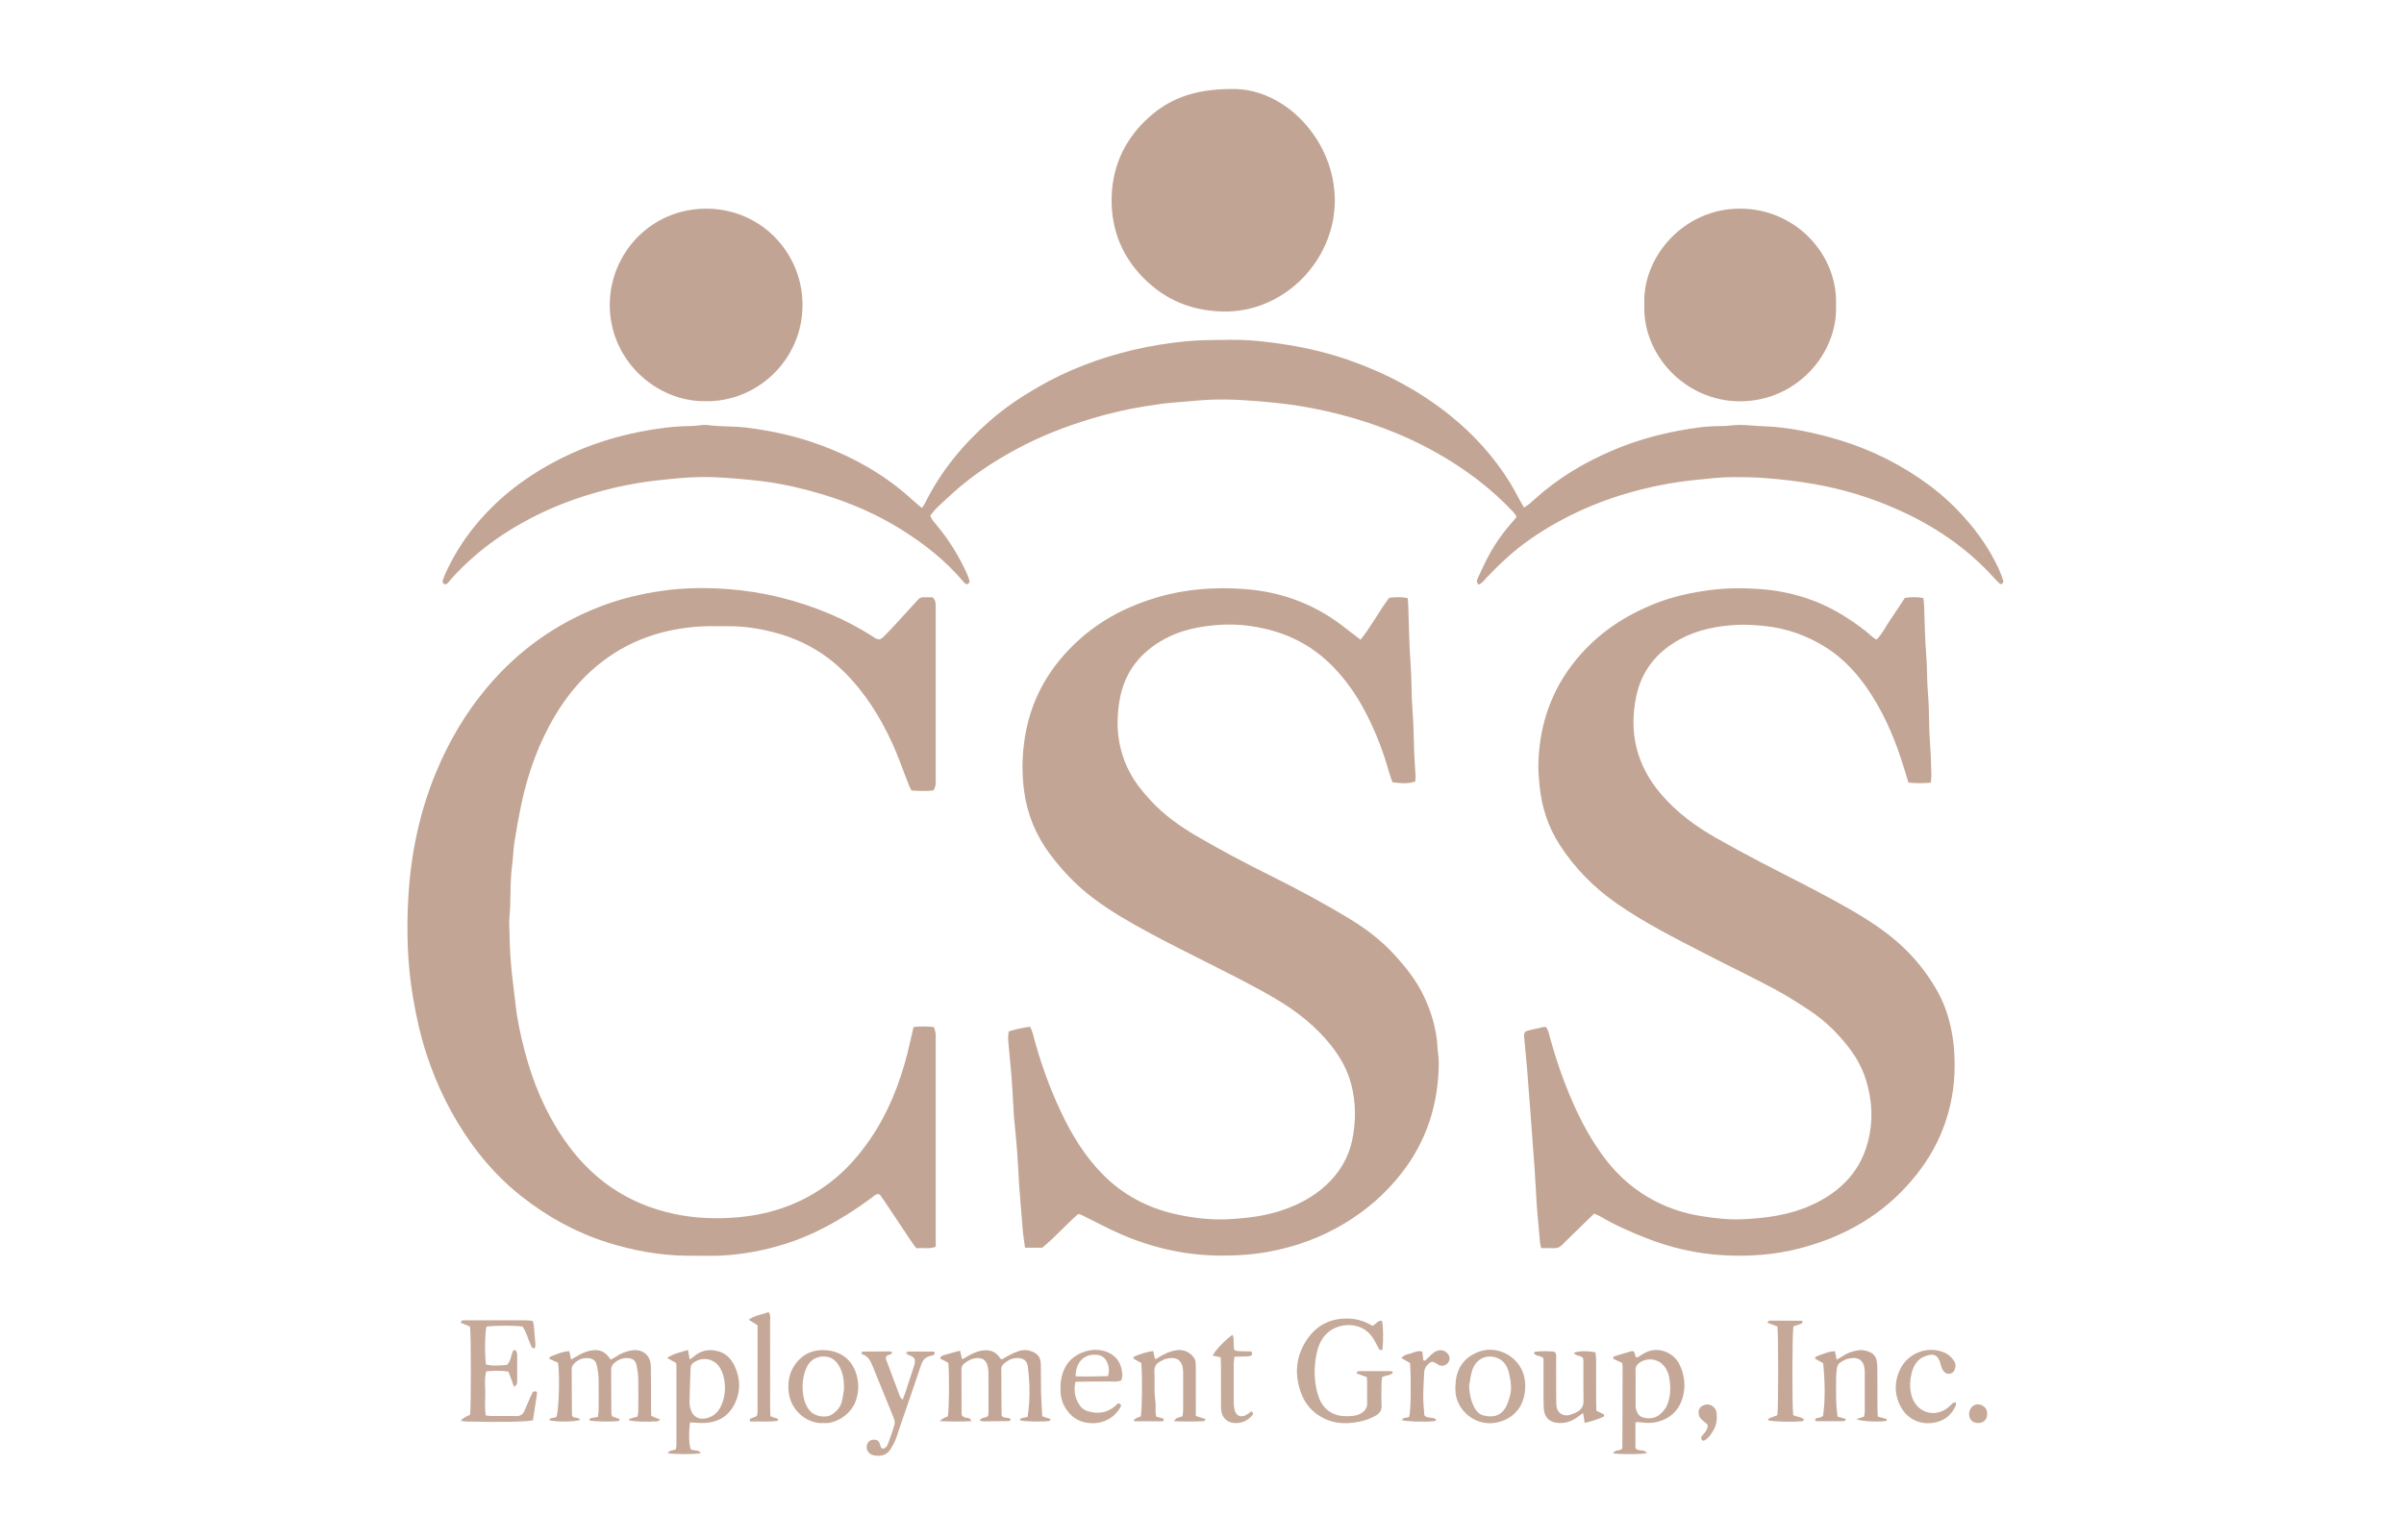 <?xml version="1.0" encoding="UTF-8"?>
<svg id="Layer_1" data-name="Layer 1" xmlns="http://www.w3.org/2000/svg" viewBox="0 0 1280 820">
  <defs>
    <style>
      .cls-1 {
        fill: #c4a696;
      }

      .cls-1, .cls-2, .cls-3, .cls-4, .cls-5, .cls-6, .cls-7, .cls-8, .cls-9, .cls-10, .cls-11 {
        fill-rule: evenodd;
      }

      .cls-2 {
        fill: #c3a595;
      }

      .cls-3 {
        fill: #d7c4b9;
      }

      .cls-4 {
        fill: #c4a797;
      }

      .cls-5 {
        fill: #c5a999;
      }

      .cls-6 {
        fill: none;
      }

      .cls-7 {
        fill: #c2a494;
      }

      .cls-8 {
        fill: #c6a999;
      }

      .cls-9 {
        fill: #c2a594;
      }

      .cls-10 {
        fill: #d6c2b6;
      }

      .cls-11 {
        fill: #c5a898;
      }
    </style>
  </defs>
  <path class="cls-6" d="M100.97,950.96V-128.97h1079.87V950.96H100.97ZM483.16,719.84c-1.13.69-1.13.76-.06,1.58,4.16,1.43,4.64,2.25,3.64,6.16-.16.62-.42,1.21-.62,1.81-1.39,4.25-2.77,8.51-4.18,12.76-.34,1.02-.78,1.99-1.34,3.4-.65-.8-1.17-1.21-1.37-1.73-2.56-6.71-5.07-13.45-7.57-20.18-.09-.25.1-.61.16-.88.5-1.49,2.71-.72,3.32-2.43-.61-.25-1.02-.55-1.42-.55-4.79,0-9.59.05-14.38.12-.21,0-.42.4-.63.62.11.26.16.72.34.77,3.13.92,4.42,3.42,5.53,6.17,3.72,9.18,7.52,18.33,11.21,27.53.46,1.14.85,2.59.54,3.69-1.04,3.68-2.37,7.27-3.69,10.86-.25.69-.95,1.25-1.53,1.76-.58.52-1.74.25-2.05-.46-.25-.58-.38-1.21-.56-1.82-.42-1.38-1.34-2.12-2.79-2.21-1.56-.09-2.81.39-3.65,1.79-1.57,2.58,0,5.93,3.23,6.54,3.32.62,6.48.22,8.58-2.81,1.17-1.69,2.16-3.55,2.96-5.44.93-2.2,1.55-4.53,2.32-6.8,3.78-11.04,7.61-22.05,11.33-33.11.84-2.5,2.22-4.13,4.84-4.76.95-.23,2.3-.24,2.46-1.73-.25-.23-.47-.6-.69-.6-4.63-.04-9.27-.03-13.9-.03ZM871.8,757.38c2.38.17,4.79.66,7.14.46,9.2-.77,15.05-6.13,17.08-13.74,1.63-6.13.93-12.04-1.92-17.68-2.96-5.88-11.23-9.78-18.5-5.73-1.25.7-2.43,1.53-3.68,2.25-.21.12-.58-.04-.9-.07-.33-1.02-.66-2.06-.96-2.99-.51-.13-.85-.35-1.11-.27-3.21.91-6.41,1.85-9.58,2.86-.25.08-.3.76-.46,1.2,1.69.79,3.25,1.52,4.84,2.26.09.78.23,1.4.22,2.03-.03,14.39-.08,28.78-.13,43.18,0,.14-.12.29-.2.42-.08.13-.18.26-.39.55-.93.21-2.04.37-3.08.73-.44.15-.75.71-1.3,1.27,5.56.6,14.57.5,17.91-.14-.02-.16.01-.41-.07-.46-.53-.31-1.05-.66-1.63-.83-1.32-.4-2.92.19-4.27-1.42v-13.56c.33-.1.67-.21,1-.31ZM724.41,340.73c-3.82-2.93-7.09-5.47-10.39-7.96-15.24-11.49-32.57-17.62-51.43-19.01-15.67-1.16-31.25-.06-46.5,4.44-15.11,4.45-28.86,11.43-40.65,21.81-16.79,14.79-27.27,33.16-30.16,55.61-1.11,8.61-1.14,17.17.02,25.78,1.68,12.48,6.35,23.67,13.89,33.73,6.66,8.88,14.26,16.78,23.15,23.46,9.24,6.93,19.22,12.67,29.34,18.13,10.69,5.77,21.58,11.17,32.42,16.66,11.84,5.99,23.73,11.88,35.16,18.64,11.25,6.65,21.36,14.58,29.52,24.88,4.93,6.22,8.7,12.97,10.7,20.7,2.53,9.78,2.55,19.63.55,29.44-1.94,9.52-6.78,17.57-13.87,24.14-7.52,6.97-16.51,11.44-26.3,14.33-7.85,2.32-15.95,3.28-24.07,3.81-10.26.67-20.43-.44-30.43-2.75-14.49-3.35-27.19-10.06-37.78-20.62-9.76-9.74-16.81-21.32-22.64-33.65-6.35-13.46-11.32-27.46-15.05-41.88-.31-1.19-.9-2.29-1.41-3.54-4.01.56-7.7,1.32-11.34,2.5-.57,2.58-.28,4.97-.09,7.33.45,5.56,1.13,11.11,1.54,16.68.5,6.69.82,13.39,1.22,20.08.03.48.03.96.08,1.44.54,5.72,1.17,11.43,1.6,17.15.5,6.69.82,13.39,1.22,20.08.03.48.06.96.1,1.44.58,7.16,1.15,14.31,1.75,21.47.13,1.59.35,3.17.56,4.75.2,1.54.43,3.07.67,4.78h9.18c6.86-5.66,12.63-12.32,19.16-17.99.77.22,1.25.29,1.66.49,6.88,3.38,13.64,7.04,20.65,10.12,17.16,7.53,35.11,11.54,53.94,11.58,8.98.02,17.91-.62,26.68-2.35,13.56-2.68,26.42-7.39,38.36-14.51,11.95-7.12,22.27-16.05,30.83-27.02,13.49-17.29,19.69-37.04,19.83-58.82.02-2.7-.53-5.4-.67-8.1-.5-9.56-3.11-18.54-7.17-27.15-4.07-8.64-9.96-16.01-16.38-22.93-6.66-7.18-14.42-13.08-22.79-18.19-13.93-8.5-28.3-16.2-42.91-23.46-13.17-6.55-26.18-13.41-38.88-20.84-9.01-5.27-17.46-11.27-24.57-18.98-4.35-4.71-8.38-9.68-11.35-15.4-6.28-12.11-7.53-24.97-5.21-38.22,2.6-14.88,11.01-25.48,24.23-32.61,8.66-4.67,18.01-6.48,27.58-7.27,8.3-.69,16.6-.02,24.77,1.78,14.25,3.15,26.56,9.71,36.86,20.21,7.49,7.63,13.34,16.33,18.16,25.76,4.95,9.7,8.82,19.85,11.78,30.34.55,1.97,1.3,3.89,1.9,5.66,5.82.78,9.21.64,12.16-.45.05-.91.19-1.86.14-2.81-.22-3.98-.58-7.96-.72-11.94-.29-7.98-.31-15.96-.96-23.94-.63-7.79-.33-15.64-.95-23.46-.8-10.18-.85-20.43-1.24-30.65-.06-1.56-.2-3.12-.3-4.78-3.45-.8-6.59-.57-9.92-.2-5.33,7.1-9.44,15.1-15.22,22.31ZM848.8,646.36c1.31.58,2.22.88,3.02,1.36,7.85,4.68,16.2,8.34,24.68,11.68,13.02,5.13,26.54,8.27,40.49,9.12,13.93.85,27.77-.11,41.36-3.64,23.35-6.07,43.49-17.4,59.33-35.88,7.24-8.45,13.08-17.75,17.03-28.17,3.93-10.4,5.97-21.18,6.05-32.31.04-4.95-.14-9.88-.85-14.81-1.27-8.79-3.64-17.25-7.89-25-7.41-13.52-17.61-24.69-30.13-33.67-10.55-7.56-21.96-13.71-33.39-19.8-10.02-5.34-20.21-10.34-30.26-15.63-8.21-4.31-16.38-8.7-24.44-13.28-11.03-6.27-21.09-13.69-29.44-23.49-12.99-15.25-17.12-32.63-13.13-51.9,2.81-13.56,10.84-23.63,23.03-30.33,9.61-5.28,20.06-7.26,30.84-7.81,4.94-.25,9.87.15,14.82.66,11.53,1.2,22.04,4.99,31.84,11.06,10.43,6.46,18.29,15.44,24.8,25.63,7.79,12.2,13.21,25.52,17.39,39.35.73,2.42,1.49,4.84,2.26,7.32,4.08.41,7.84.4,11.88.03.12-1.52.33-2.75.3-3.98-.14-5.91-.32-11.8-.76-17.71-.65-8.6-.29-17.24-1.06-25.86-.6-6.67-.34-13.4-.9-20.1-.74-8.91-.79-17.87-1.16-26.81-.05-1.24-.25-2.47-.4-3.86-3.37-.65-6.49-.56-9.84-.06-2.45,3.7-4.85,7.46-7.4,11.13-2.53,3.63-4.38,7.75-7.69,11.07-.8-.52-1.53-.85-2.09-1.37-4.5-4.12-9.48-7.59-14.61-10.85-13.92-8.85-29.24-13.59-45.58-14.72-8.9-.62-17.86-.6-26.8.61-9.7,1.31-19.17,3.34-28.29,6.92-16.67,6.54-31.12,16.14-42.57,30.11-12.85,15.67-19.18,33.7-20.06,53.77-.2,4.62.19,9.23.66,13.86,1.13,11.21,4.59,21.58,10.66,30.98,7.97,12.36,18.15,22.71,30.22,31.13,14.86,10.36,31.02,18.49,47.07,26.78,12.21,6.31,24.62,12.25,36.75,18.72,6.75,3.6,13.25,7.74,19.62,12,8.43,5.66,15.53,12.84,21.53,21,5.78,7.86,9.01,16.73,10.28,26.5.84,6.46.6,12.76-.66,19.03-3.58,17.76-14.64,29.4-30.72,36.7-11.83,5.37-24.47,7.03-37.31,7.57-7.21.3-14.34-.6-21.45-1.71-8.61-1.34-16.81-3.98-24.51-7.96-10.36-5.35-19.1-12.76-26.23-22.03-7.27-9.43-12.93-19.8-17.68-30.67-5.25-12.02-9.47-24.42-12.81-37.11-.27-1.03-.88-1.98-1.26-2.82-.6-.08-.94-.22-1.23-.16-2.65.58-5.3,1.16-7.93,1.8-2.35.57-2.83,1.25-2.6,3.72.53,5.88,1.14,11.75,1.62,17.63.69,8.43,1.3,16.87,1.93,25.3.65,8.59,1.32,17.19,1.91,25.79.46,6.69.81,13.39,1.21,20.09.03.48.03.96.08,1.44.57,6.52,1.13,13.03,1.73,19.55.07.75.36,1.47.62,2.47,2.4.01,4.62-.04,6.84.06,1.73.07,3.05-.54,4.26-1.76,3.39-3.4,6.85-6.72,10.28-10.08,2.17-2.12,4.34-4.23,6.78-6.6ZM486.4,546.99c-1.19,5.17-2.16,9.86-3.37,14.49-4.21,16.2-10.28,31.57-19.86,45.45-5.21,7.55-11.1,14.5-18.11,20.38-15.32,12.83-33.24,19.54-53.01,21.12-11,.88-22.05.48-32.93-1.83-12.18-2.58-23.53-7.2-33.8-14.25-9.99-6.87-18.2-15.54-25.06-25.52-9.8-14.26-16.43-29.93-20.8-46.61-2.19-8.34-4.07-16.75-4.99-25.34-.8-7.45-1.91-14.88-2.5-22.35-.56-7-.71-14.04-.86-21.07-.06-2.86.44-5.73.52-8.59.19-7.35.06-14.7,1.03-22.02.56-4.27.65-8.61,1.31-12.86,1-6.46,2.19-12.9,3.52-19.3,3.55-17.01,9.38-33.18,18.39-48.12,5.83-9.66,12.88-18.35,21.52-25.59,16.26-13.64,35.29-20.26,56.33-21.35,4.63-.24,9.28-.05,13.92-.09,8.04-.08,15.93,1.11,23.69,3.07,14.72,3.71,27.56,10.73,38.39,21.55,10.92,10.91,18.9,23.74,25.29,37.6,3.4,7.39,6.01,15.14,9,22.72.34.86.83,1.66,1.28,2.55,4.09.27,8.03.46,11.71-.05,1.52-2.42,1.19-4.71,1.19-6.93.01-29.6,0-59.2,0-88.79,0-1.12.04-2.24-.05-3.36-.1-1.26-.19-2.56-1.74-3.77-1.34,0-3.08,0-4.82,0-1.2,0-2.1.49-2.91,1.39-4.07,4.5-8.18,8.98-12.3,13.44-1.95,2.11-3.93,4.21-5.98,6.24-1.66,1.64-2.66,1.71-4.68.54-.55-.32-1.05-.73-1.59-1.07-6.91-4.35-14.09-8.15-21.61-11.38-17.63-7.57-36.03-12.1-55.1-13.53-11.63-.87-23.35-.73-34.94.93-11.08,1.59-21.92,4.18-32.44,8.19-23.99,9.15-44.16,23.62-60.66,43.19-11.52,13.67-20.47,28.94-27.3,45.46-8.82,21.33-13.41,43.65-14.7,66.57-1,17.71-.51,35.44,2.48,53.05,1.76,10.42,4.05,20.68,7.34,30.7,5.52,16.81,13.31,32.51,23.6,46.95,7.66,10.75,16.58,20.33,26.94,28.47,13.68,10.76,28.7,19.13,45.37,24.39,13.94,4.4,28.17,7.04,42.82,7.17,4,.04,8,0,12,.04,7.69.09,15.3-.71,22.86-2.08,12.01-2.18,23.54-5.81,34.53-11.17,10.39-5.07,20.1-11.2,29.32-18.12,1-.75,1.86-1.83,3.77-1.32.81,1.16,1.83,2.57,2.8,4.02,4.62,6.91,9.21,13.84,13.83,20.75.87,1.31,1.85,2.54,2.85,3.91,3.44-.45,6.78.55,10.31-.81v-4.85c0-35.2,0-70.39,0-105.59,0-1.12.08-2.25-.07-3.35-.15-1.06-.56-2.09-.88-3.21-3.66-.47-7.12-.42-10.87-.05ZM787.29,311.35c1.99-.69,2.91-2.28,4.1-3.53,7.17-7.56,14.74-14.62,23.32-20.6,18.06-12.58,37.91-21.14,59.17-26.51,9.44-2.38,19.01-4.1,28.73-5.05,6.67-.66,13.33-1.5,20.03-1.53,5.91-.02,11.79.09,17.71.56,8.45.67,16.83,1.64,25.17,3.08,15.18,2.62,29.84,7.03,43.93,13.22,19.84,8.73,37.55,20.55,52.17,36.71.96,1.07,1.97,2.1,3.03,3.07.29.27,1.07.47,1.25.3.4-.37.9-1.1.77-1.51-.67-2.12-1.39-4.25-2.32-6.27-5.58-12.21-13.49-22.83-22.83-32.36-5.93-6.05-12.5-11.42-19.53-16.19-14.96-10.15-31.19-17.46-48.66-22.08-11.61-3.07-23.33-5.33-35.38-5.66-3.03-.08-6.05-.46-9.07-.61-1.75-.09-3.52-.04-5.27.06-2.23.12-4.45.53-6.68.5-7.71-.1-15.31,1.01-22.84,2.41-12.43,2.31-24.52,5.82-36.18,10.85-14.95,6.45-28.68,14.74-40.79,25.68-1.72,1.55-3.41,3.22-5.7,4.43-.69-1.2-1.25-2.14-1.79-3.1-1.87-3.35-3.59-6.79-5.61-10.05-8.57-13.88-19.37-25.8-32.06-35.99-16.11-12.95-34.13-22.49-53.61-29.29-10.57-3.69-21.41-6.35-32.48-8.14-10.27-1.66-20.55-2.88-30.97-2.74-7.82.11-15.63.03-23.46.79-9.57.92-19,2.43-28.31,4.65-17.81,4.25-34.8,10.66-50.69,19.87-8.88,5.15-17.37,10.85-25.09,17.58-14.36,12.51-26.36,26.95-34.85,44.13-.4.81-.97,1.52-1.63,2.55-1.11-.91-1.95-1.59-2.77-2.29-3.15-2.71-6.18-5.56-9.44-8.14-14.2-11.22-30.09-19.33-47.23-24.97-10.78-3.55-21.86-5.82-33.14-7.31-7.16-.94-14.35-.53-21.5-1.44-2.79-.36-5.71.48-8.58.5-9.14.05-18.13,1.23-27.09,2.98-17.07,3.33-33.25,9-48.47,17.46-15.4,8.57-28.92,19.36-40.04,33.08-6.28,7.74-11.47,16.15-15.55,25.24-.46,1.02-.79,2.09-1.21,3.13-.33.83-.24,1.57.44,2.16.63.55,1.57.26,2.43-.78,4.7-5.69,10.02-10.73,15.66-15.48,8.73-7.35,18.25-13.48,28.33-18.75,14.1-7.36,29.02-12.55,44.48-16.18,7.92-1.86,15.94-3.2,24.05-4.05,7.31-.77,14.59-1.56,21.95-1.64,8.96-.1,17.85.72,26.76,1.57,7.33.71,14.6,1.8,21.74,3.4,20.55,4.61,40.15,11.73,58.13,22.94,12.42,7.75,23.79,16.71,33.24,27.98.3.36.63.78,1.03.97.38.18,1.05.31,1.29.1.42-.36.94-1.07.84-1.5-.33-1.39-.83-2.75-1.42-4.05-4.18-9.22-9.43-17.78-15.92-25.57-1.31-1.57-2.77-3.06-3.6-5.26,1.13-1.37,2.14-2.81,3.38-4.02,2.75-2.67,5.59-5.25,8.42-7.83,10.23-9.31,21.68-16.86,33.81-23.43,12.99-7.03,26.67-12.37,40.79-16.58,9.18-2.73,18.51-4.89,27.98-6.4,5.36-.85,10.71-1.7,16.14-2.07,6.36-.43,12.71-1.23,19.08-1.46,10.87-.4,21.69.46,32.52,1.5,9.4.91,18.69,2.35,27.88,4.4,21.01,4.69,41.09,11.89,59.89,22.54,15.13,8.57,28.9,18.86,40.76,31.61.62.66,1.08,1.47,1.58,2.16-.43.65-.65,1.09-.96,1.43-5.15,5.72-9.75,11.86-13.47,18.6-2.31,4.19-4.24,8.59-6.29,12.92-.48,1.01-.81,2.11.49,3.32ZM656.07,47.41c-20.53-.04-34.39,5.44-46.01,16.63-12.17,11.72-18.24,26.26-18.19,42.9.04,15.73,5.68,29.65,16.89,41.04,11.55,11.72,25.46,17.48,41.99,17.94,32.57.91,59.76-26.74,59.97-58.79.21-32.1-26.34-60.2-54.65-59.71ZM375.61,213.68c27.39.48,51.42-21.83,51.68-50.77.25-27.97-21.9-51.73-51.17-51.78-29.62-.05-51.31,23.8-51.46,51.02-.16,29.39,24.36,51.81,50.94,51.52ZM977.6,162.59c.99-27.08-21.45-51.24-50.74-51.47-30.48-.24-52.44,25.92-51.33,50.94-1.18,26.91,21.82,51.72,51.01,51.68,30.07-.04,52.01-25.38,51.06-51.15ZM325.95,754.38c-.2-.85-.4-1.31-.4-1.77-.04-7.68-.03-15.36-.09-23.03-.01-1.59.65-2.75,1.8-3.74,1.89-1.62,4.02-2.54,6.56-2.51,3.03.04,4.57,1.03,5.17,3.9.48,2.33.84,4.74.89,7.12.12,5.76.06,11.52.02,17.28,0,.92-.28,1.83-.44,2.85-1.52.42-2.88.77-4.21,1.19-.16.05-.18.52-.27.79,2.81.73,9.29.98,15.08.54.36-.03.7-.39,1.57-.89-1.84-.75-3.22-1.31-4.79-1.95-.06-1.7-.15-3.28-.16-4.85-.03-7.2.07-14.4-.09-21.59-.14-6.16-4.62-9.55-10.63-8.42-2.88.54-5.49,1.62-7.9,3.27-.89.6-1.87,1.06-2.83,1.59-.44-.56-.75-.92-1.02-1.31-2.58-3.56-6-4.36-10.16-3.4-2.55.58-4.83,1.62-7,2.99-.9.57-1.86,1.05-2.97,1.67-.35-1.69-.62-3.02-.91-4.45-3.7.16-6.72,1.66-9.84,2.78-.34.12-.55.61-1.01,1.17,1.79.81,3.35,1.51,4.84,2.18.98,6.31.54,23.33-.7,28.66-.97,1.23-3.23.04-4.02,1.96,4.08,1.04,13.32.95,16.54-.19-1.01-1.6-3.16-.62-4.14-1.92-.08-.13-.24-.26-.24-.4-.07-8.31-.17-16.62-.15-24.93,0-.85.54-1.86,1.13-2.52,2.03-2.27,4.64-3.33,7.72-3.09,2.38.19,3.95,1.31,4.48,3.64.52,2.32.91,4.72.97,7.09.14,5.76.07,11.52.03,17.28,0,1.08-.25,2.15-.39,3.3-1.3.23-2.39.42-3.48.61-.69.13-1.16.45-1.04,1.26,3.08.64,11.35.82,15.62.29.17-.02.28-.45.58-.96-1.31-.48-2.58-.95-4.07-1.49ZM517.19,756.93c-.72-2.12-2.06-1.59-3.02-1.89-1.71-.53-2.17-.9-2.18-2.66-.06-7.67-.03-15.35-.05-23.02,0-1.19.37-2.22,1.28-2.97,2-1.66,4.2-2.9,6.88-3.04,3.08-.15,4.84.98,5.69,3.96.39,1.36.5,2.83.52,4.25.06,6.87.05,13.75.03,20.62,0,.77-.2,1.53-.25,1.91-1.29,1.54-3.51.42-4.45,2.59,1.01.16,1.74.38,2.46.37,4.47-.03,8.94-.1,13.4-.2.18,0,.35-.41.67-.82-1.18-1.52-3.44-.36-4.61-1.74-.09-.13-.25-.27-.25-.4-.08-8.31-.18-16.61-.16-24.92,0-.84.53-1.92,1.17-2.49,2.06-1.83,4.4-3.16,7.3-3.17,3.34-.02,5.23,1.36,5.66,4.58.88,6.5,1.09,13.05.7,19.6-.14,2.35-.52,4.69-.81,7.17-1.11.23-2.03.41-2.95.6-.67.14-1.17.43-1.05,1.25,3.1.66,11.08.83,15.6.31.18-.02.31-.43.67-.97-1.48-.5-2.88-.96-4.47-1.5-.23-4.08-.56-8.05-.65-12.02-.13-5.27,0-10.55-.15-15.82-.12-3.89-1.79-5.76-5.42-6.96-3.13-1.04-6.02-.24-8.81.99-2.29,1.01-4.44,2.35-6.61,3.53-.34-.28-.65-.43-.81-.68-2.48-3.9-6.01-4.8-10.37-3.93-3.4.68-6.21,2.45-9.08,4.18-.24.14-.61.06-.91.08-.3-1.34-.59-2.69-.95-4.32-1.49.38-2.71.66-3.91,1-1.23.34-2.43.78-3.67,1.09-1.2.3-2.45.44-3.13,2.1.86.4,1.56.69,2.22,1.04.82.44,1.6.93,2.23,1.29.6,7.59.41,25.02-.28,28.48q-2.53.84-4.36,2.51c5.83.27,11.14.28,16.89.02ZM730.62,706.14c-4.51-2.81-9.34-3.98-14.62-3.81-8.27.27-14.84,3.8-19.56,10.39-6.42,8.96-7.45,18.86-3.72,29.15,2.2,6.08,6.28,10.67,12.16,13.6,5.54,2.76,11.39,2.98,17.31,2.07,3.46-.54,6.82-1.62,9.95-3.32,2.3-1.25,3.64-2.8,3.49-5.67-.22-3.98-.08-7.99-.03-11.98.01-1.07.25-2.14.36-3.06,1.99-1.03,4.25-.77,5.76-2.35-.41-.44-.61-.84-.81-.84-5.9-.04-11.8-.05-17.71,0-.27,0-.54.58-1.04,1.15,2,.73,3.75,1.36,5.66,2.05.25,4.61.01,9.08.15,13.53.1,3.19-1.52,5.03-4.25,6.24-2.26,1-4.64,1.03-7.05,1.03-7.21,0-12.04-3.74-14.4-9.85-.57-1.48-1-3.03-1.33-4.59-1.31-6.18-1.21-12.37.01-18.54,1.1-5.53,3.45-10.4,8.5-13.31,6.05-3.48,16.73-3.82,22.16,5.54.88,1.52,1.61,3.12,2.48,4.65.41.73,1.04,1.21,1.94.66.6-4.33.55-11.57-.14-15.3-2.31-.63-3.09,1.89-5.26,2.6ZM283.55,703.54c-1.04-.11-2.11-.32-3.18-.33-4.32-.04-8.63-.02-12.95-.01-6.56,0-13.11-.01-19.67.03-.85,0-1.96-.34-2.47,1.27,1.66.69,3.34,1.39,4.98,2.07.59,3.96.61,42.75.04,46.97q-3.82,1.51-5.05,3.22c1.06.13,1.94.32,2.83.34,17.58.45,31.66.22,35.69-.62.74-4.73,1.51-9.57,2.21-14.43.05-.32-.46-1-.74-1.02-.55-.02-1.41.13-1.62.51-.78,1.39-1.34,2.89-1.98,4.35-.77,1.75-1.57,3.5-2.28,5.27-.87,2.19-2.32,3.17-4.78,3.08-4.31-.16-8.63-.03-12.95-.06-.92,0-1.84-.18-3.03-.3-.5-4.03-.32-7.84-.23-11.63.09-3.92-.64-7.91.56-11.88,4-.28,7.79-.49,11.79.15.97,2.66,1.92,5.27,2.96,8.09,1.49-.76,1.69-1.8,1.7-2.92.02-4.64.01-9.27,0-13.91,0-.47-.06-.97-.19-1.42-.24-.78-.59-1.5-1.85-1.13-1.29,2.35-1.17,5.52-3.45,7.76-3.72.23-7.47.72-11.14-.27-.75-5.75-.57-16.95.28-20.14,3.76-.63,14.8-.67,19.17-.05,1.96,2.66,2.74,5.98,4.08,9.03.32.72.53,1.51.95,2.16.18.28.78.38,1.19.39.19,0,.51-.39.55-.64.1-.62.14-1.27.09-1.9-.29-3.5-.59-6.99-.93-10.49-.04-.45-.32-.87-.58-1.54ZM367.44,757.57c2.51.12,5.03.42,7.53.31,7.46-.33,13.09-3.62,16.38-10.52,3.09-6.49,2.85-13.04-.03-19.44-1.74-3.86-4.47-7-8.83-8.22-4.99-1.4-9.44-.46-13.33,3.02-.55.49-1.21.85-1.94,1.34-.32-1.83-.58-3.32-.89-5.08-3.85,1.33-7.62,1.76-11.12,4.3,1.89,1.04,3.36,1.84,4.72,2.59.11.74.25,1.21.25,1.68.01,14.06.02,28.12,0,42.17,0,.76-.26,1.52-.4,2.33-1.08.24-2.04.36-2.92.69-.45.17-.77.7-1.33,1.25,4.57.66,13.8.63,17.66-.05-1.4-2.17-4.06-.81-5.54-2.23-.87-3.29-.96-9.72-.2-14.15ZM615.63,754.52c-.72-2.87-.06-5.63-.47-8.28-.81-5.26-.21-10.54-.5-15.8-.15-2.63,1.02-4.24,3.18-5.38.85-.44,1.68-.99,2.59-1.24,5.01-1.38,9.16-.35,9.5,6.38.02.48.03.96.03,1.44,0,6.4.03,12.8,0,19.2,0,1.09-.19,2.18-.31,3.46-1.14.37-2.2.63-3.19,1.07-.42.19-.67.75-1.39,1.61,5.76.17,10.86.23,15.96-.06.28-.02.52-.6.91-1.07-1.81-.6-3.41-1.12-5.23-1.72,0-1.84,0-3.43,0-5.01,0-5.92,0-11.84-.01-17.76,0-1.6-.09-3.2-.06-4.8.04-2.08-.84-3.7-2.34-5.04-2.28-2.03-4.91-2.81-7.96-2.37-3.91.56-7.25,2.37-10.5,4.47-.23.15-.6.06-.91.08-.3-1.34-.59-2.68-.93-4.17-3.74.56-7.04,1.65-10.24,3.05-.17.07-.16.54-.29,1.03,1.42.78,2.89,1.59,4.2,2.31.63,7.94.43,24.98-.29,28.5-2.21.72-2.77,1.02-3.82,2.02.23.18.45.51.68.51,4.8.05,9.59.06,14.39.05.7,0,1.18-.34.93-1.38-1.22-.34-2.56-.72-3.93-1.11ZM774.92,738.39c0,.48.01.96,0,1.44-.34,10.61,10.94,21.73,24.47,17.16,7.28-2.46,11.99-8.15,12.66-16.9.47-6.13-1.31-11.87-5.9-16.08-5-4.59-12.77-6.96-20.48-3.33-7.44,3.5-10.58,9.74-10.75,17.72ZM849.97,751.31c-.05-1.78-.13-3.37-.13-4.95-.01-7.52.01-15.04-.02-22.55,0-1.22-.24-2.44-.36-3.57-5.16-.84-8.61-.74-11.5.31,1.08,1.9,3.6,1.08,4.94,2.81.04.42.16,1.04.16,1.67.02,7.04-.09,14.08.07,21.11.06,2.57-.98,4.34-2.96,5.59-1.33.83-2.85,1.43-4.37,1.88-2.82.84-6.49-.48-7.04-4.52-.17-1.26-.15-2.55-.16-3.83-.02-7.2,0-14.4-.04-21.59,0-1.23.34-2.59-.94-3.75-3.32-.32-6.81-.4-10.3.04-.2.02-.35.45-.59.78,1.09,1.79,3.59,1.01,5.1,2.74,0,5.07-.01,10.33,0,15.6.01,3.68-.06,7.36.13,11.03.24,4.84,3.13,7.57,7.97,7.79,3.84.18,7.23-.99,10.24-3.35.82-.64,1.69-1.21,2.73-1.95.31,1.92.55,3.44.84,5.26,3.66-.87,6.98-1.87,10.14-3.36.16-.08.14-.55.25-1.07-1.2-.61-2.45-1.25-4.17-2.12ZM988.44,755.81c3.29,1.37,11.77,1.53,15.74,1.01.17-.02.28-.45.59-1-1.64-.45-3.22-.89-4.96-1.37-.06-1.78-.15-3.36-.15-4.94-.03-7.2.03-14.39-.06-21.59-.07-5.64-2-7.86-7.43-8.79-.92-.16-1.91-.1-2.84.04-3.04.46-5.87,1.48-8.42,3.25-.88.61-1.86,1.06-2.97,1.69-.34-1.69-.61-3.02-.9-4.46-3.69.16-6.71,1.64-9.83,2.76-.34.12-.55.6-.96,1.07,1.66.93,3.13,1.76,4.52,2.54.96,9.64,1.18,19.01-.02,27.95-1.36,1.64-3.51.6-4.4,2.19.36.37.55.74.75.74,4.95.04,9.9.05,14.85,0,.27,0,.53-.59,1.01-1.15-1.61-.45-2.95-.81-4.54-1.25-.26-2.78-.65-5.45-.72-8.13-.12-4.47-.07-8.96-.01-13.43.02-1.43.23-2.86.4-4.28.18-1.54.98-2.68,2.35-3.4.99-.52,1.95-1.19,3-1.48,4.8-1.3,9.16-.51,9.46,6.42.02.48.02.96.02,1.44,0,6.72.02,13.43,0,20.15,0,.92-.24,1.84-.35,2.68-1.53.49-2.81.9-4.1,1.31ZM438.43,757.93c6.05.61,14.43-4.15,17.15-11.62,1.88-5.17,1.84-10.44.02-15.49-2.59-7.17-8.23-11.02-15.62-11.67-6.54-.57-12.26,1.7-16.35,7.18-3.01,4.02-4.07,8.61-3.84,13.55.54,11.9,10.75,18.68,18.64,18.05ZM597.05,735.22c.82-2.31.53-4.59-.04-6.7-1-3.69-3.17-6.43-6.84-8.13-7.88-3.65-18.97-.08-23.12,8.03-2.04,3.99-2.53,8.17-2.39,12.55.16,5.25,2.23,9.47,6.04,13.09,5.51,5.23,18.67,6.43,25.25-3.54.48-.73,1.39-1.77.6-2.57-1.18-1.2-1.97.24-2.73.89-4.41,3.81-9.38,4.39-14.81,2.74-1.61-.49-2.91-1.42-3.85-2.72-2.76-3.79-3.61-7.99-2.54-12.91,2.89-.05,5.58-.12,8.26-.14,2.72-.02,5.44.08,8.15-.03,2.67-.11,5.41.56,8.02-.56ZM1041.41,746.87c-.77.17-1.3.13-1.6.38-.86.71-1.56,1.61-2.43,2.31-7.71,6.25-17.84,2.43-19.85-7.27-.78-3.74-.61-7.33.28-10.89,1-4,2.98-7.45,7.11-9.04,4.81-1.85,7.1-.65,8.38,4.31.4,1.56.81,3.09,2.11,4.2,1.75,1.48,4.29.96,5.22-1.12.78-1.72.79-3.42-.29-5.02-1.37-2.04-3.16-3.6-5.47-4.5-9.36-3.65-19.29.97-23.15,9.06-3.48,7.29-3.09,14.59,1.21,21.48.98,1.58,2.41,3.01,3.92,4.11,3.63,2.66,7.83,3.59,12.28,2.97,5.64-.79,9.73-3.81,12.1-9.03.23-.5.11-1.15.17-1.95ZM954.77,753.67c-.6-5.24-.5-43.55.12-47.25,1.29-.43,2.64-.89,4-1.33.72-.23,1.01-.67.78-1.41-.13-.08-.25-.24-.37-.24-5.74-.05-11.48-.09-17.21-.07-.29,0-.57.57-1.08,1.12,1.99.74,3.73,1.4,5.37,2.01.59,4.5.56,43.23-.03,47.24-1.53.59-3.15,1.2-4.73,1.87-.15.06-.13.53-.19.81,2.86.77,11.39,1.07,17.93.57.38-.03.73-.41,1.38-.79-1.72-1.75-4-1.45-5.96-2.54ZM410.2,754.32c-.05-1.97-.14-3.7-.14-5.43-.01-15.04,0-30.07-.03-45.11,0-1.54.44-3.17-.79-4.99-3.33,1.42-7.17,1.59-10.56,4.11,1.76,1.11,3.2,2.01,4.7,2.96,0,5.13,0,10.08,0,15.03,0,10.24.02,20.47-.02,30.71-.01,2.64-.09,2.66-2.83,3.59-.78.27-1.58.41-1.18,1.92,4.81-.19,9.73.37,14.65-.36.13-.02.18-.53.33-1-1.17-.41-2.35-.82-4.12-1.44ZM746.15,723.31c1.93,1.1,3.39,1.94,4.66,2.66.6,10.98.39,24.92-.4,28.48-1.01,1.14-3.22.05-4,1.97,3.09.75,11.23,1.02,17.18.56.36-.03.7-.39,1.22-.69-1.74-2.09-4.59-.27-6.41-2.51-.2-3.11-.6-6.59-.6-10.07,0-4.29.36-8.59.51-12.88.06-1.73.91-3.01,2.05-4.18,1.47-1.52,2.33-1.65,4.18-.6.68.39,1.31.95,2.04,1.19,1.93.62,3.92-.29,4.84-2.09.82-1.59.39-3.39-1.12-4.72-1.92-1.7-4.49-1.74-7,.09-1.28.93-2.34,2.16-3.5,3.25-.54.51-.99,1.3-1.94.72-.18-1.54-.36-3.08-.54-4.59-2.1-.6-3.75.07-5.36.7-1.87.72-4.09.71-5.8,2.72ZM656.3,710.91c-4.01,2.77-8.94,7.92-10.64,11.09,1.39.3,2.7.59,4.27.93.06,1.67.16,3.24.17,4.81.02,6.7,0,13.4.02,20.1,0,1.27-.04,2.57.17,3.82.57,3.4,3.05,5.84,6.38,6.21,4.1.44,7.52-.98,10.16-4.15.55-.66.59-1.47-.7-1.89-.79.56-1.63,1.29-2.58,1.8-2.93,1.56-5.39.51-6.19-2.69-.34-1.37-.46-2.83-.47-4.25-.05-6.86-.04-13.72,0-20.58,0-1.07.25-2.14.41-3.46,1.78-.06,3.35-.11,4.92-.17,1.11-.05,2.27.05,3.32-.24.95-.26,1.66-1,.62-2.46-1.98-.02-4.19,0-6.4-.1-.89-.04-1.76-.38-2.5-.54-.83-2.71.12-5.33-.96-8.22ZM909.13,758.65c.38,1.94-.57,3.24-1.53,4.52-.57.76-1.35,1.4-1.77,2.23-.2.4.1,1.2.42,1.65.17.24.95.31,1.28.13,2.17-1.21,3.5-3.24,4.72-5.3,1.79-3.01,2.16-6.33,1.66-9.72-.39-2.66-3.12-4.54-5.56-4.08-3.04.58-4.45,2.5-3.81,5.49.18.87.78,1.74,1.41,2.39.99,1.01,2.16,1.84,3.18,2.68ZM1058.05,753.07c.2-3.15-2.37-4.92-4.65-5.11-2.71-.22-5.04,2.33-4.96,5.27.08,2.95,1.93,4.72,4.88,4.68,2.95-.04,4.72-1.86,4.73-4.84Z"/>
  <path class="cls-9" d="M724.41,340.73c5.78-7.21,9.89-15.21,15.22-22.31,3.33-.38,6.46-.61,9.92.2.11,1.66.25,3.22.3,4.78.39,10.22.43,20.46,1.24,30.65.62,7.83.31,15.67.95,23.46.65,7.98.67,15.96.96,23.94.14,3.98.51,7.96.72,11.94.05.95-.09,1.9-.14,2.81-2.95,1.09-6.34,1.23-12.16.45-.6-1.78-1.35-3.69-1.9-5.66-2.96-10.49-6.83-20.64-11.78-30.34-4.81-9.43-10.67-18.13-18.16-25.76-10.3-10.5-22.61-17.06-36.86-20.21-8.17-1.8-16.47-2.47-24.77-1.78-9.58.79-18.93,2.61-27.58,7.27-13.22,7.13-21.63,17.73-24.23,32.61-2.32,13.26-1.07,26.12,5.21,38.22,2.96,5.72,7,10.68,11.35,15.4,7.12,7.71,15.57,13.71,24.57,18.98,12.7,7.43,25.71,14.29,38.88,20.84,14.61,7.27,28.97,14.96,42.91,23.46,8.37,5.11,16.12,11.01,22.79,18.19,6.42,6.92,12.32,14.3,16.38,22.93,4.05,8.61,6.67,17.6,7.17,27.15.14,2.71.68,5.4.67,8.1-.13,21.78-6.34,41.52-19.83,58.82-8.56,10.97-18.88,19.9-30.83,27.02-11.94,7.12-24.8,11.83-38.36,14.51-8.77,1.73-17.69,2.37-26.68,2.35-18.83-.04-36.77-4.05-53.94-11.58-7.01-3.08-13.77-6.74-20.65-10.12-.41-.2-.89-.27-1.66-.49-6.53,5.67-12.3,12.33-19.16,17.99h-9.18c-.24-1.71-.47-3.24-.67-4.78-.2-1.58-.43-3.16-.56-4.75-.6-7.16-1.17-14.31-1.75-21.47-.04-.48-.07-.96-.1-1.44-.4-6.7-.72-13.4-1.22-20.08-.43-5.72-1.06-11.44-1.6-17.15-.05-.48-.05-.96-.08-1.44-.4-6.7-.72-13.4-1.22-20.08-.42-5.57-1.1-11.11-1.54-16.68-.19-2.36-.48-4.75.09-7.33,3.65-1.18,7.34-1.94,11.34-2.5.5,1.24,1.1,2.35,1.41,3.54,3.74,14.42,8.7,28.42,15.05,41.88,5.82,12.34,12.88,23.91,22.64,33.65,10.59,10.57,23.29,17.27,37.78,20.62,10,2.31,20.18,3.42,30.43,2.75,8.12-.53,16.22-1.49,24.07-3.81,9.79-2.89,18.78-7.36,26.3-14.33,7.09-6.57,11.93-14.62,13.87-24.14,2-9.81,1.98-19.66-.55-29.44-2-7.73-5.77-14.48-10.7-20.7-8.16-10.3-18.26-18.23-29.52-24.88-11.44-6.76-23.32-12.65-35.16-18.64-10.84-5.49-21.73-10.88-32.42-16.66-10.12-5.47-20.1-11.2-29.34-18.13-8.89-6.67-16.5-14.58-23.15-23.46-7.54-10.06-12.21-21.25-13.89-33.73-1.16-8.61-1.13-17.16-.02-25.78,2.88-22.45,13.36-40.83,30.16-55.61,11.79-10.39,25.55-17.36,40.65-21.81,15.25-4.5,30.83-5.59,46.5-4.44,18.86,1.39,36.19,7.53,51.43,19.01,3.31,2.49,6.57,5.03,10.39,7.96Z"/>
  <path class="cls-9" d="M848.8,646.36c-2.44,2.37-4.61,4.48-6.78,6.6-3.44,3.35-6.9,6.68-10.28,10.08-1.21,1.21-2.53,1.83-4.26,1.76-2.22-.09-4.44-.04-6.84-.06-.26-1-.55-1.73-.62-2.47-.6-6.51-1.16-13.03-1.73-19.55-.04-.48-.05-.96-.08-1.44-.4-6.7-.75-13.39-1.21-20.09-.59-8.6-1.26-17.19-1.91-25.79-.63-8.43-1.24-16.87-1.93-25.3-.48-5.88-1.1-11.75-1.62-17.63-.22-2.47.25-3.15,2.6-3.72,2.63-.64,5.28-1.22,7.93-1.8.29-.06.63.07,1.23.16.39.84.99,1.79,1.26,2.82,3.33,12.7,7.55,25.09,12.81,37.11,4.75,10.87,10.41,21.24,17.68,30.67,7.14,9.26,15.87,16.68,26.23,22.03,7.7,3.98,15.9,6.62,24.51,7.96,7.11,1.11,14.23,2.01,21.45,1.71,12.84-.53,25.47-2.19,37.31-7.57,16.08-7.3,27.14-18.93,30.72-36.7,1.26-6.28,1.5-12.57.66-19.03-1.27-9.76-4.5-18.63-10.28-26.5-6-8.16-13.1-15.34-21.53-21-6.36-4.27-12.86-8.4-19.62-12-12.13-6.47-24.54-12.4-36.75-18.72-16.05-8.29-32.21-16.42-47.07-26.78-12.06-8.41-22.25-18.77-30.22-31.13-6.06-9.4-9.52-19.77-10.66-30.98-.47-4.63-.86-9.23-.66-13.86.87-20.08,7.21-38.1,20.06-53.77,11.45-13.97,25.9-23.58,42.57-30.11,9.12-3.58,18.6-5.6,28.29-6.92,8.94-1.21,17.9-1.23,26.8-.61,16.34,1.14,31.66,5.88,45.58,14.72,5.13,3.26,10.12,6.73,14.61,10.85.56.51,1.29.85,2.09,1.37,3.3-3.31,5.16-7.44,7.69-11.07,2.55-3.66,4.95-7.43,7.4-11.13,3.34-.51,6.47-.59,9.84.06.15,1.38.34,2.62.4,3.86.37,8.94.42,17.9,1.16,26.81.56,6.71.3,13.43.9,20.1.77,8.62.41,17.27,1.06,25.86.45,5.91.62,11.8.76,17.71.03,1.23-.18,2.47-.3,3.98-4.03.37-7.8.38-11.88-.03-.77-2.48-1.52-4.89-2.26-7.32-4.19-13.83-9.6-27.14-17.39-39.35-6.51-10.19-14.36-19.17-24.8-25.63-9.8-6.07-20.32-9.86-31.84-11.06-4.95-.51-9.88-.91-14.82-.66-10.78.55-21.23,2.53-30.84,7.81-12.19,6.7-20.22,16.77-23.03,30.33-4,19.27.14,36.65,13.13,51.9,8.35,9.79,18.41,17.22,29.44,23.49,8.06,4.58,16.23,8.96,24.44,13.28,10.05,5.28,20.24,10.29,30.26,15.63,11.42,6.09,22.84,12.24,33.39,19.8,12.52,8.98,22.72,20.15,30.13,33.67,4.25,7.76,6.62,16.21,7.89,25,.71,4.94.89,9.86.85,14.81-.08,11.13-2.11,21.91-6.05,32.31-3.94,10.42-9.78,19.72-17.03,28.17-15.84,18.48-35.98,29.81-59.33,35.88-13.59,3.53-27.43,4.49-41.36,3.64-13.95-.85-27.47-3.99-40.49-9.12-8.48-3.34-16.83-7-24.68-11.68-.8-.48-1.72-.78-3.02-1.36Z"/>
  <path class="cls-9" d="M486.4,546.99c3.75-.37,7.21-.43,10.87.05.32,1.12.73,2.15.88,3.21.16,1.1.07,2.23.07,3.35,0,35.2,0,70.39,0,105.59v4.85c-3.53,1.36-6.88.36-10.31.81-1-1.36-1.98-2.6-2.85-3.91-4.62-6.91-9.22-13.84-13.83-20.75-.97-1.45-1.99-2.86-2.8-4.02-1.91-.52-2.77.56-3.77,1.32-9.23,6.93-18.94,13.06-29.32,18.12-10.99,5.36-22.52,8.99-34.53,11.17-7.56,1.37-15.17,2.17-22.86,2.08-4-.05-8,0-12-.04-14.65-.13-28.88-2.76-42.82-7.17-16.67-5.27-31.69-13.64-45.37-24.39-10.36-8.15-19.28-17.72-26.94-28.47-10.28-14.44-18.07-30.14-23.6-46.95-3.29-10.02-5.58-20.29-7.34-30.7-2.98-17.6-3.48-35.34-2.48-53.05,1.3-22.92,5.88-45.25,14.7-66.57,6.83-16.52,15.78-31.79,27.3-45.46,16.5-19.57,36.67-34.04,60.66-43.19,10.51-4.01,21.36-6.6,32.44-8.19,11.59-1.66,23.31-1.8,34.94-.93,19.07,1.43,37.47,5.96,55.1,13.53,7.52,3.23,14.7,7.03,21.61,11.38.54.34,1.04.75,1.59,1.07,2.02,1.16,3.02,1.1,4.68-.54,2.05-2.02,4.02-4.12,5.98-6.24,4.12-4.46,8.23-8.94,12.3-13.44.81-.9,1.71-1.4,2.91-1.39,1.74,0,3.48,0,4.82,0,1.55,1.21,1.64,2.51,1.74,3.77.09,1.11.05,2.24.05,3.36,0,29.6,0,59.19,0,88.79,0,2.22.33,4.5-1.19,6.93-3.68.51-7.62.32-11.71.05-.45-.89-.94-1.69-1.28-2.55-2.99-7.58-5.6-15.33-9-22.72-6.38-13.86-14.37-26.69-25.29-37.6-10.83-10.82-23.67-17.84-38.39-21.55-7.76-1.96-15.65-3.15-23.69-3.07-4.64.04-9.29-.15-13.92.09-21.04,1.09-40.08,7.71-56.33,21.35-8.64,7.25-15.69,15.93-21.52,25.59-9.01,14.94-14.84,31.1-18.39,48.12-1.34,6.4-2.52,12.84-3.52,19.3-.66,4.25-.74,8.59-1.31,12.86-.97,7.32-.83,14.67-1.03,22.02-.08,2.87-.58,5.73-.52,8.59.15,7.03.3,14.06.86,21.07.59,7.47,1.7,14.89,2.5,22.35.92,8.6,2.8,17,4.99,25.34,4.37,16.68,10.99,32.35,20.8,46.61,6.86,9.98,15.07,18.65,25.06,25.52,10.27,7.06,21.62,11.67,33.8,14.25,10.88,2.31,21.93,2.71,32.93,1.83,19.77-1.58,37.69-8.28,53.01-21.12,7.01-5.88,12.9-12.82,18.11-20.38,9.58-13.88,15.65-29.25,19.86-45.45,1.2-4.63,2.17-9.32,3.37-14.49Z"/>
  <path class="cls-2" d="M787.29,311.35c-1.3-1.21-.97-2.31-.49-3.32,2.05-4.33,3.98-8.73,6.29-12.92,3.72-6.74,8.32-12.88,13.47-18.6.31-.35.53-.78.96-1.43-.5-.69-.96-1.49-1.58-2.16-11.87-12.75-25.63-23.03-40.76-31.61-18.8-10.65-38.88-17.85-59.89-22.54-9.18-2.05-18.48-3.49-27.88-4.4-10.83-1.04-21.65-1.9-32.52-1.5-6.37.23-12.72,1.03-19.08,1.46-5.42.37-10.77,1.21-16.14,2.07-9.47,1.51-18.8,3.67-27.98,6.4-14.13,4.21-27.81,9.54-40.79,16.58-12.13,6.57-23.58,14.12-33.81,23.43-2.83,2.58-5.68,5.16-8.42,7.83-1.24,1.21-2.24,2.65-3.38,4.02.84,2.19,2.29,3.69,3.6,5.26,6.49,7.79,11.74,16.34,15.92,25.57.59,1.3,1.09,2.67,1.42,4.05.1.43-.42,1.14-.84,1.5-.24.21-.92.08-1.29-.1-.41-.2-.73-.61-1.03-.97-9.44-11.27-20.82-20.23-33.24-27.98-17.97-11.21-37.58-18.33-58.13-22.94-7.14-1.6-14.41-2.69-21.74-3.4-8.91-.86-17.79-1.67-26.76-1.57-7.36.08-14.64.87-21.95,1.64-8.11.86-16.13,2.19-24.05,4.05-15.46,3.63-30.38,8.82-44.48,16.18-10.08,5.27-19.6,11.4-28.33,18.75-5.64,4.75-10.96,9.8-15.66,15.48-.86,1.04-1.8,1.32-2.43.78-.68-.59-.78-1.33-.44-2.16.42-1.04.75-2.11,1.21-3.13,4.09-9.09,9.27-17.5,15.55-25.24,11.12-13.72,24.64-24.51,40.04-33.08,15.22-8.46,31.4-14.14,48.47-17.46,8.96-1.75,17.95-2.93,27.09-2.98,2.86-.01,5.79-.85,8.58-.5,7.14.92,14.34.5,21.5,1.44,11.29,1.49,22.36,3.76,33.14,7.31,17.14,5.64,33.03,13.75,47.23,24.97,3.26,2.57,6.29,5.42,9.44,8.14.82.71,1.67,1.38,2.77,2.29.66-1.02,1.23-1.74,1.63-2.55,8.48-17.19,20.49-31.62,34.85-44.13,7.72-6.73,16.21-12.44,25.09-17.58,15.9-9.22,32.88-15.62,50.69-19.87,9.31-2.22,18.75-3.72,28.31-4.65,7.83-.76,15.64-.68,23.46-.79,10.41-.14,20.7,1.08,30.97,2.74,11.07,1.79,21.91,4.45,32.48,8.14,19.47,6.8,37.49,16.35,53.61,29.29,12.69,10.19,23.49,22.12,32.06,35.99,2.01,3.26,3.74,6.7,5.61,10.05.53.96,1.09,1.9,1.79,3.1,2.29-1.21,3.98-2.88,5.7-4.43,12.11-10.93,25.84-19.23,40.79-25.68,11.66-5.03,23.75-8.54,36.18-10.85,7.52-1.4,15.12-2.51,22.84-2.41,2.22.03,4.45-.38,6.68-.5,1.75-.1,3.52-.14,5.27-.06,3.03.15,6.05.53,9.07.61,12.05.33,23.77,2.59,35.38,5.66,17.47,4.62,33.7,11.93,48.66,22.08,7.03,4.77,13.6,10.14,19.53,16.19,9.34,9.53,17.25,20.15,22.83,32.36.92,2.02,1.65,4.14,2.32,6.27.13.4-.37,1.13-.77,1.51-.18.17-.96-.04-1.25-.3-1.06-.97-2.06-2-3.03-3.07-14.63-16.17-32.33-27.99-52.17-36.71-14.09-6.2-28.75-10.6-43.93-13.22-8.34-1.44-16.72-2.42-25.17-3.08-5.92-.47-11.8-.58-17.71-.56-6.71.02-13.36.87-20.03,1.53-9.72.95-19.29,2.67-28.73,5.05-21.26,5.37-41.11,13.94-59.17,26.51-8.58,5.98-16.16,13.04-23.32,20.6-1.18,1.25-2.1,2.84-4.1,3.53Z"/>
  <path class="cls-7" d="M656.07,47.41c28.31-.5,54.86,27.61,54.65,59.71-.21,32.05-27.4,59.7-59.97,58.79-16.53-.46-30.44-6.22-41.99-17.94-11.22-11.38-16.85-25.31-16.89-41.04-.05-16.64,6.02-31.18,18.19-42.9,11.62-11.19,25.48-16.67,46.01-16.63Z"/>
  <path class="cls-7" d="M375.61,213.68c-26.58.29-51.1-22.14-50.94-51.52.15-27.22,21.84-51.07,51.46-51.02,29.27.05,51.42,23.8,51.17,51.78-.26,28.93-24.29,51.25-51.68,50.77Z"/>
  <path class="cls-7" d="M977.6,162.59c.96,25.78-20.99,51.11-51.06,51.15-29.19.04-52.19-24.77-51.01-51.68-1.12-25.02,20.84-51.18,51.33-50.94,29.29.23,51.73,24.4,50.74,51.47Z"/>
  <path class="cls-4" d="M325.95,754.38c1.49.55,2.76,1.01,4.07,1.49-.3.51-.41.94-.58.96-4.27.52-12.54.35-15.62-.29-.12-.8.34-1.13,1.04-1.26,1.09-.2,2.18-.38,3.48-.61.14-1.15.38-2.22.39-3.3.04-5.76.11-11.52-.03-17.28-.06-2.37-.45-4.77-.97-7.09-.52-2.34-2.1-3.46-4.48-3.64-3.08-.24-5.68.82-7.72,3.09-.59.66-1.13,1.67-1.13,2.52-.02,8.31.07,16.62.15,24.93,0,.13.16.27.24.4.98,1.3,3.13.31,4.14,1.92-3.22,1.13-12.46,1.22-16.54.19.79-1.92,3.04-.73,4.02-1.96,1.25-5.33,1.68-22.35.7-28.66-1.49-.67-3.05-1.37-4.84-2.18.47-.55.67-1.04,1.01-1.17,3.12-1.12,6.14-2.61,9.84-2.78.29,1.44.57,2.76.91,4.45,1.11-.62,2.07-1.1,2.97-1.67,2.18-1.38,4.45-2.41,7-2.99,4.16-.95,7.58-.15,10.16,3.4.28.38.58.75,1.02,1.31.95-.53,1.94-.98,2.83-1.59,2.41-1.65,5.02-2.73,7.9-3.27,6-1.13,10.49,2.26,10.63,8.42.16,7.2.06,14.4.09,21.59,0,1.58.1,3.15.16,4.85,1.58.64,2.95,1.2,4.79,1.95-.86.5-1.2.86-1.57.89-5.79.44-12.28.18-15.08-.54.08-.27.11-.74.27-.79,1.34-.43,2.69-.78,4.21-1.19.16-1.02.44-1.93.44-2.85.04-5.76.11-11.52-.02-17.28-.05-2.38-.4-4.78-.89-7.12-.59-2.87-2.14-3.86-5.17-3.9-2.54-.03-4.67.89-6.56,2.51-1.15.98-1.81,2.14-1.8,3.74.06,7.68.05,15.36.09,23.03,0,.46.2.92.4,1.77Z"/>
  <path class="cls-1" d="M517.19,756.93c-5.75.26-11.06.25-16.89-.02q1.83-1.67,4.36-2.51c.69-3.46.88-20.88.28-28.48-.63-.37-1.41-.86-2.23-1.29-.66-.35-1.36-.64-2.22-1.04.67-1.66,1.93-1.8,3.13-2.1,1.24-.31,2.44-.75,3.67-1.09,1.2-.34,2.42-.62,3.91-1,.36,1.63.65,2.98.95,4.32.31-.02.68.06.91-.08,2.87-1.73,5.68-3.5,9.08-4.18,4.35-.87,7.88.03,10.37,3.93.16.25.48.41.81.68,2.17-1.17,4.32-2.51,6.61-3.53,2.79-1.23,5.69-2.03,8.81-.99,3.63,1.21,5.3,3.07,5.42,6.96.16,5.27.02,10.55.15,15.82.1,3.97.42,7.93.65,12.02,1.59.53,2.99,1,4.47,1.5-.36.54-.49.95-.67.97-4.51.53-12.49.35-15.6-.31-.12-.81.38-1.11,1.05-1.25.92-.19,1.84-.38,2.95-.6.29-2.48.67-4.82.81-7.17.4-6.55.18-13.09-.7-19.6-.43-3.22-2.32-4.6-5.66-4.58-2.9.01-5.24,1.35-7.3,3.17-.64.57-1.16,1.64-1.17,2.49-.02,8.31.08,16.61.16,24.92,0,.13.16.27.25.4,1.17,1.38,3.43.22,4.61,1.74-.32.41-.49.81-.67.82-4.47.1-8.94.17-13.4.2-.73,0-1.45-.21-2.46-.37.95-2.18,3.16-1.06,4.45-2.59.05-.38.25-1.15.25-1.91.02-6.87.03-13.75-.03-20.62-.01-1.42-.13-2.9-.52-4.25-.85-2.99-2.61-4.12-5.69-3.96-2.68.13-4.88,1.38-6.88,3.04-.91.75-1.28,1.78-1.28,2.97.02,7.67,0,15.35.05,23.02.01,1.76.47,2.14,2.18,2.66.96.29,2.3-.23,3.02,1.89Z"/>
  <path class="cls-5" d="M730.62,706.14c2.17-.71,2.95-3.23,5.26-2.6.69,3.72.75,10.97.14,15.3-.91.56-1.53.07-1.94-.66-.87-1.53-1.6-3.13-2.48-4.65-5.43-9.36-16.11-9.02-22.16-5.54-5.06,2.91-7.4,7.78-8.5,13.31-1.23,6.17-1.32,12.37-.01,18.54.33,1.56.76,3.11,1.33,4.59,2.36,6.11,7.19,9.84,14.4,9.85,2.41,0,4.79-.03,7.05-1.03,2.73-1.21,4.35-3.05,4.25-6.24-.14-4.45.1-8.92-.15-13.53-1.91-.69-3.66-1.33-5.66-2.05.5-.57.77-1.14,1.04-1.15,5.9-.05,11.8-.04,17.71,0,.2,0,.4.4.81.84-1.51,1.58-3.78,1.32-5.76,2.35-.11.92-.35,1.99-.36,3.06-.05,4-.19,8,.03,11.98.16,2.87-1.19,4.42-3.49,5.67-3.13,1.7-6.49,2.79-9.95,3.32-5.92.92-11.76.7-17.31-2.07-5.88-2.93-9.95-7.52-12.16-13.6-3.73-10.29-2.69-20.19,3.72-29.15,4.72-6.59,11.29-10.11,19.56-10.39,5.27-.17,10.11,1,14.62,3.81Z"/>
  <path class="cls-8" d="M283.55,703.54c.26.67.53,1.09.58,1.54.34,3.49.65,6.99.93,10.49.05.63.01,1.28-.09,1.9-.04.25-.37.65-.55.64-.41,0-1.01-.11-1.19-.39-.42-.65-.63-1.44-.95-2.16-1.35-3.05-2.13-6.37-4.08-9.03-4.38-.62-15.41-.58-19.17.05-.85,3.19-1.03,14.39-.28,20.14,3.67.99,7.42.5,11.14.27,2.28-2.24,2.17-5.41,3.45-7.76,1.26-.37,1.61.35,1.85,1.13.14.45.19.94.19,1.42.01,4.64.02,9.27,0,13.91,0,1.12-.21,2.16-1.7,2.92-1.03-2.82-1.98-5.43-2.96-8.09-4-.63-7.79-.43-11.79-.15-1.2,3.97-.47,7.96-.56,11.88-.09,3.79-.27,7.6.23,11.63,1.19.12,2.11.29,3.03.3,4.32.03,8.64-.1,12.95.06,2.46.09,3.91-.89,4.78-3.08.71-1.78,1.52-3.52,2.28-5.27.64-1.46,1.21-2.97,1.98-4.35.21-.37,1.07-.53,1.62-.51.27.01.78.7.74,1.02-.7,4.86-1.47,9.71-2.21,14.43-4.02.85-18.11,1.07-35.69.62-.89-.02-1.77-.21-2.83-.34q1.23-1.71,5.05-3.22c.57-4.21.55-43.01-.04-46.97-1.64-.68-3.32-1.38-4.98-2.07.5-1.61,1.61-1.27,2.47-1.27,6.56-.04,13.11-.03,19.67-.03,4.32,0,8.64-.02,12.95.01,1.08,0,2.15.22,3.18.33Z"/>
  <path class="cls-4" d="M367.44,757.57c-.76,4.44-.67,10.86.2,14.15,1.48,1.41,4.14.06,5.54,2.23-3.86.68-13.09.71-17.66.05.56-.55.88-1.09,1.33-1.25.88-.33,1.84-.45,2.92-.69.15-.81.4-1.57.4-2.33.02-14.06.01-28.12,0-42.17,0-.47-.13-.94-.25-1.68-1.36-.75-2.83-1.55-4.72-2.59,3.5-2.54,7.27-2.96,11.12-4.3.31,1.76.57,3.26.89,5.08.73-.5,1.39-.85,1.94-1.34,3.89-3.48,8.34-4.42,13.33-3.02,4.36,1.22,7.1,4.35,8.83,8.22,2.88,6.4,3.12,12.95.03,19.44-3.29,6.9-8.92,10.19-16.38,10.52-2.5.11-5.03-.2-7.53-.31ZM386.03,739.05c-.11-3.91-.79-7.66-2.97-10.96-2.73-4.13-8.72-5.99-13.9-2.24-.97.7-1.45,1.67-1.48,2.87-.04,1.44-.09,2.87-.14,4.31-.15,4.62-.35,9.24-.42,13.86-.02,1.25.27,2.54.61,3.76,1.13,3.96,4.5,5.72,8.51,4.71,3.32-.83,5.69-2.75,7.28-5.73,1.77-3.32,2.46-6.88,2.5-10.59Z"/>
  <path class="cls-4" d="M870.79,757.69v13.56c1.35,1.62,2.95,1.03,4.27,1.42.58.17,1.1.52,1.63.83.08.05.05.3.07.46-3.34.64-12.36.74-17.91.14.55-.56.86-1.12,1.3-1.27,1.04-.36,2.15-.52,3.08-.73.21-.29.31-.42.39-.55.08-.13.2-.28.2-.42.05-14.39.1-28.78.13-43.18,0-.63-.13-1.25-.22-2.03-1.59-.74-3.15-1.47-4.84-2.26.16-.44.21-1.13.46-1.2,3.18-1.01,6.38-1.94,9.58-2.86.26-.07.61.14,1.11.27.3.93.63,1.97.96,2.99.33.03.7.19.9.07,1.24-.72,2.42-1.55,3.68-2.25,7.28-4.05,15.54-.15,18.5,5.73,2.84,5.64,3.55,11.55,1.92,17.68-2.03,7.61-7.88,12.97-17.08,13.74-2.35.2-4.76-.29-7.14-.46-.33.1-.67.2-1,.31ZM870.87,739.02h0c0,2.71,0,5.42,0,8.13,0,.96-.08,1.94.11,2.86.47,2.3,1.55,4.37,3.93,4.99,3.19.83,6.34.52,9.01-1.77,1.85-1.58,3.29-3.46,4.1-5.78,1.63-4.65,1.54-9.4.68-14.15-.28-1.53-.94-3.07-1.73-4.42-2.74-4.69-8.65-6.2-13.33-3.54-1.79,1.02-2.88,2.37-2.81,4.59.1,3.03.03,6.06.03,9.08Z"/>
  <path class="cls-4" d="M615.63,754.52c1.37.39,2.71.76,3.93,1.11.25,1.04-.23,1.38-.93,1.38-4.8,0-9.59,0-14.39-.05-.23,0-.45-.33-.67-.51,1.05-1,1.61-1.3,3.82-2.02.72-3.52.92-20.56.29-28.5-1.3-.72-2.78-1.53-4.2-2.31.13-.49.13-.96.29-1.03,3.2-1.4,6.5-2.49,10.24-3.05.33,1.49.63,2.83.93,4.17.31-.02.69.06.91-.08,3.24-2.1,6.59-3.91,10.5-4.47,3.05-.44,5.68.34,7.96,2.37,1.51,1.34,2.38,2.96,2.34,5.04-.03,1.6.06,3.2.06,4.8.01,5.92.01,11.84.01,17.76,0,1.59,0,3.17,0,5.01,1.82.6,3.41,1.12,5.23,1.72-.39.47-.63,1.05-.91,1.07-5.1.29-10.2.22-15.96.06.72-.86.97-1.43,1.39-1.61.98-.44,2.05-.7,3.19-1.07.12-1.28.31-2.37.31-3.46.02-6.4,0-12.8,0-19.2,0-.48,0-.96-.03-1.44-.34-6.72-4.49-7.76-9.5-6.38-.91.25-1.74.79-2.59,1.24-2.16,1.13-3.33,2.75-3.18,5.38.29,5.26-.31,10.54.5,15.8.41,2.65-.25,5.4.47,8.28Z"/>
  <path class="cls-5" d="M774.92,738.39c.17-7.98,3.32-14.21,10.75-17.72,7.71-3.63,15.47-1.27,20.48,3.33,4.59,4.21,6.37,9.96,5.9,16.08-.67,8.74-5.38,14.44-12.66,16.9-13.53,4.57-24.81-6.55-24.47-17.16.02-.48,0-.96,0-1.44ZM782.2,738.14c.23,4.11.91,7.98,2.87,11.58,1.12,2.06,2.7,3.69,4.96,4.21,4.55,1.04,8.91.62,11.84-4.65.84-1.5,1.3-3.23,1.85-4.88,1.41-4.25.75-8.55-.16-12.73-.76-3.48-2.38-6.64-5.92-8.21-5.72-2.55-11.71.11-13.75,6.32-.88,2.68-1.13,5.57-1.67,8.37Z"/>
  <path class="cls-4" d="M849.97,751.31c1.72.87,2.97,1.51,4.17,2.12-.11.52-.09,1-.25,1.07-3.16,1.49-6.47,2.49-10.14,3.36-.29-1.82-.53-3.34-.84-5.26-1.05.74-1.92,1.31-2.73,1.95-3.01,2.36-6.41,3.53-10.24,3.35-4.84-.22-7.73-2.95-7.97-7.79-.18-3.67-.11-7.36-.13-11.03-.02-5.27,0-10.53,0-15.6-1.51-1.73-4.01-.95-5.1-2.74.24-.33.39-.76.59-.78,3.49-.43,6.97-.36,10.3-.04,1.29,1.16.94,2.51.94,3.75.04,7.2.02,14.4.04,21.59,0,1.28-.01,2.57.16,3.83.55,4.03,4.22,5.36,7.04,4.52,1.51-.45,3.04-1.05,4.37-1.88,1.99-1.25,3.02-3.02,2.96-5.59-.15-7.03-.05-14.08-.07-21.11,0-.63-.12-1.25-.16-1.67-1.34-1.73-3.86-.91-4.94-2.81,2.89-1.05,6.34-1.15,11.5-.31.12,1.13.36,2.35.36,3.57.04,7.52.01,15.04.02,22.55,0,1.58.08,3.17.13,4.95Z"/>
  <path class="cls-1" d="M988.44,755.81c1.29-.41,2.58-.82,4.1-1.31.12-.85.35-1.77.35-2.68.03-6.72.01-13.43,0-20.15,0-.48,0-.96-.02-1.44-.3-6.93-4.66-7.72-9.46-6.42-1.06.29-2.01.96-3,1.48-1.37.72-2.18,1.86-2.35,3.4-.16,1.42-.38,2.85-.4,4.28-.05,4.48-.11,8.96.01,13.43.07,2.68.46,5.35.72,8.13,1.59.44,2.93.81,4.54,1.25-.47.56-.74,1.14-1.01,1.15-4.95.05-9.9.03-14.85,0-.2,0-.39-.38-.75-.74.89-1.59,3.05-.55,4.4-2.19,1.2-8.95.98-18.31.02-27.95-1.39-.78-2.86-1.61-4.52-2.54.4-.47.62-.95.96-1.07,3.12-1.12,6.14-2.61,9.83-2.76.29,1.44.56,2.77.9,4.46,1.12-.63,2.1-1.09,2.97-1.69,2.55-1.77,5.38-2.79,8.42-3.25.93-.14,1.92-.2,2.84-.04,5.42.93,7.36,3.15,7.43,8.79.09,7.2.03,14.39.06,21.59,0,1.58.1,3.15.15,4.94,1.74.48,3.32.91,4.96,1.37-.31.55-.43.98-.59,1-3.97.52-12.45.36-15.74-1.01Z"/>
  <path class="cls-11" d="M438.43,757.93c-7.89.63-18.1-6.15-18.64-18.05-.23-4.94.83-9.52,3.84-13.55,4.1-5.48,9.81-7.75,16.35-7.18,7.39.65,13.03,4.5,15.62,11.67,1.82,5.05,1.86,10.32-.02,15.49-2.71,7.47-11.1,12.23-17.15,11.62ZM449.39,739.9c.02-5.2-.64-8.93-2.6-12.35-1.69-2.95-4.11-4.83-7.61-5.05-4.61-.29-8.25,2.1-10.04,6.57-1.7,4.25-2.15,8.68-1.58,13.16.42,3.33,1.4,6.53,3.68,9.2,2.57,3.01,8.57,4.08,11.82,1.88,2.42-1.65,4.4-3.81,5.14-6.71.67-2.61.95-5.31,1.19-6.7Z"/>
  <path class="cls-8" d="M483.16,719.84c4.63,0,9.27,0,13.9.03.22,0,.44.37.69.6-.15,1.49-1.51,1.5-2.46,1.73-2.62.63-4,2.26-4.84,4.76-3.71,11.06-7.54,22.08-11.33,33.11-.78,2.27-1.4,4.6-2.32,6.8-.8,1.9-1.79,3.75-2.96,5.44-2.1,3.03-5.27,3.43-8.58,2.81-3.23-.6-4.8-3.96-3.23-6.54.85-1.39,2.1-1.88,3.65-1.79,1.45.08,2.37.83,2.79,2.21.19.61.31,1.24.56,1.82.31.71,1.47.98,2.05.46.58-.52,1.27-1.08,1.53-1.76,1.33-3.59,2.66-7.19,3.69-10.86.31-1.1-.08-2.55-.54-3.69-3.69-9.19-7.49-18.34-11.21-27.53-1.11-2.75-2.4-5.25-5.53-6.17-.18-.05-.23-.51-.34-.77.21-.22.42-.61.63-.62,4.79-.07,9.58-.12,14.38-.12.4,0,.81.3,1.42.55-.61,1.71-2.82.94-3.32,2.43-.06.28-.25.63-.16.88,2.5,6.74,5.01,13.47,7.57,20.18.2.53.72.93,1.37,1.73.56-1.41,1.01-2.39,1.34-3.4,1.41-4.25,2.79-8.5,4.18-12.76.2-.61.46-1.2.62-1.81,1-3.91.51-4.72-3.64-6.16.02-.53.04-1.06.06-1.58Z"/>
  <path class="cls-8" d="M597.05,735.22c-2.6,1.12-5.35.44-8.02.56-2.71.12-5.44,0-8.15.03-2.69.02-5.37.09-8.26.14-1.07,4.92-.23,9.12,2.54,12.91.95,1.3,2.25,2.23,3.85,2.72,5.42,1.65,10.39,1.07,14.81-2.74.76-.66,1.55-2.1,2.73-.89.78.8-.12,1.83-.6,2.57-6.58,9.97-19.73,8.77-25.25,3.54-3.81-3.61-5.88-7.83-6.04-13.09-.14-4.38.35-8.55,2.39-12.55,4.15-8.11,15.24-11.68,23.12-8.03,3.67,1.7,5.84,4.44,6.84,8.13.57,2.11.86,4.39.04,6.7ZM589.96,732.93c.71-2.47.59-4.3-.01-6.17-1.15-3.55-3.28-5.2-7-5.23-6.14-.06-10.2,4.34-10.25,11.53,5.66.2,11.31.03,17.26-.12Z"/>
  <path class="cls-5" d="M1041.41,746.87c-.06.8.06,1.46-.17,1.95-2.36,5.22-6.45,8.24-12.1,9.03-4.45.62-8.64-.31-12.28-2.97-1.51-1.1-2.93-2.53-3.92-4.11-4.3-6.89-4.69-14.19-1.21-21.48,3.86-8.09,13.79-12.71,23.15-9.06,2.31.9,4.1,2.46,5.47,4.5,1.07,1.6,1.06,3.3.29,5.02-.94,2.08-3.47,2.6-5.22,1.12-1.31-1.11-1.71-2.64-2.11-4.2-1.29-4.96-3.57-6.16-8.38-4.31-4.13,1.59-6.11,5.04-7.11,9.04-.89,3.56-1.05,7.15-.28,10.89,2.01,9.69,12.14,13.51,19.85,7.27.87-.7,1.57-1.6,2.43-2.31.3-.25.83-.21,1.6-.38Z"/>
  <path class="cls-11" d="M954.77,753.67c1.96,1.09,4.24.79,5.96,2.54-.65.38-1,.76-1.38.79-6.54.49-15.06.2-17.93-.57.06-.28.04-.75.19-.81,1.59-.67,3.2-1.28,4.73-1.87.58-4.01.61-42.74.03-47.24-1.63-.61-3.38-1.26-5.37-2.01.51-.54.79-1.12,1.08-1.12,5.74-.02,11.48.03,17.21.07.12,0,.25.15.37.24.23.74-.06,1.18-.78,1.41-1.36.44-2.71.9-4,1.33-.62,3.7-.72,42.01-.12,47.25Z"/>
  <path class="cls-11" d="M410.2,754.32c1.78.62,2.95,1.03,4.12,1.44-.15.47-.2.98-.33,1-4.92.72-9.84.17-14.65.36-.4-1.51.4-1.65,1.18-1.92,2.74-.93,2.82-.95,2.83-3.59.04-10.24.02-20.47.02-30.71,0-4.95,0-9.9,0-15.03-1.5-.94-2.94-1.85-4.7-2.96,3.4-2.52,7.23-2.69,10.56-4.11,1.23,1.82.79,3.45.79,4.99.03,15.04.02,30.07.03,45.11,0,1.73.09,3.46.14,5.43Z"/>
  <path class="cls-4" d="M746.15,723.31c1.7-2.01,3.93-2,5.8-2.72,1.61-.62,3.25-1.3,5.36-.7.18,1.51.36,3.04.54,4.59.95.58,1.39-.21,1.94-.72,1.16-1.09,2.22-2.32,3.5-3.25,2.52-1.83,5.08-1.79,7-.09,1.51,1.34,1.94,3.13,1.12,4.72-.92,1.8-2.91,2.71-4.84,2.09-.73-.24-1.35-.8-2.04-1.19-1.85-1.05-2.71-.92-4.18.6-1.14,1.17-1.99,2.45-2.05,4.18-.15,4.3-.51,8.59-.51,12.88,0,3.48.4,6.97.6,10.07,1.82,2.25,4.67.42,6.41,2.51-.51.3-.85.67-1.22.69-5.96.46-14.09.19-17.18-.56.78-1.93,2.99-.83,4-1.97.79-3.56,1-17.5.4-28.48-1.27-.73-2.73-1.56-4.66-2.66Z"/>
  <path class="cls-5" d="M656.3,710.91c1.08,2.88.12,5.5.96,8.22.73.17,1.61.5,2.5.54,2.21.11,4.42.08,6.4.1,1.04,1.46.33,2.2-.62,2.46-1.05.29-2.21.19-3.32.24-1.57.07-3.13.11-4.92.17-.16,1.32-.4,2.39-.41,3.46-.03,6.86-.04,13.72,0,20.58,0,1.42.13,2.88.47,4.25.8,3.2,3.25,4.25,6.19,2.69.96-.51,1.79-1.24,2.58-1.8,1.3.42,1.26,1.22.7,1.89-2.64,3.17-6.06,4.6-10.16,4.15-3.33-.36-5.82-2.81-6.38-6.21-.21-1.25-.17-2.54-.17-3.82-.02-6.7,0-13.4-.02-20.1,0-1.57-.11-3.14-.17-4.81-1.56-.34-2.88-.62-4.27-.93,1.7-3.17,6.63-8.32,10.64-11.09Z"/>
  <path class="cls-8" d="M909.13,758.65c-1.02-.84-2.2-1.67-3.18-2.68-.63-.65-1.23-1.53-1.41-2.39-.64-2.99.77-4.91,3.81-5.49,2.44-.46,5.16,1.42,5.56,4.08.5,3.39.13,6.71-1.66,9.72-1.22,2.06-2.54,4.09-4.72,5.3-.33.18-1.11.11-1.28-.13-.32-.45-.62-1.25-.42-1.65.42-.83,1.2-1.47,1.77-2.23.96-1.28,1.91-2.58,1.53-4.52Z"/>
  <path class="cls-8" d="M1058.05,753.07c0,2.98-1.77,4.79-4.73,4.84-2.95.04-4.8-1.73-4.88-4.68-.08-2.94,2.26-5.49,4.96-5.27,2.27.19,4.84,1.96,4.65,5.11Z"/>
  <path class="cls-10" d="M483.16,719.84c-.02.53-.04,1.06-.06,1.58-1.07-.83-1.07-.9.06-1.58Z"/>
  <path class="cls-3" d="M870.79,757.69c.34-.1.67-.2,1-.31-.34.1-.67.2-1,.31Z"/>
  <path class="cls-6" d="M386.03,739.05c-.04,3.71-.73,7.27-2.5,10.59-1.59,2.98-3.96,4.89-7.28,5.73-4.01,1.01-7.38-.75-8.51-4.71-.35-1.22-.63-2.51-.61-3.76.06-4.62.27-9.24.42-13.86.05-1.44.1-2.87.14-4.31.03-1.2.51-2.16,1.48-2.87,5.18-3.75,11.18-1.89,13.9,2.24,2.18,3.3,2.86,7.05,2.97,10.96Z"/>
  <path class="cls-6" d="M870.87,739.02c0-3.03.07-6.06-.03-9.08-.07-2.22,1.01-3.57,2.81-4.59,4.68-2.66,10.59-1.15,13.33,3.54.79,1.36,1.46,2.89,1.73,4.42.85,4.74.95,9.5-.68,14.15-.81,2.32-2.25,4.19-4.1,5.78-2.67,2.29-5.82,2.59-9.01,1.77-2.38-.62-3.46-2.69-3.93-4.99-.19-.92-.11-1.91-.11-2.86-.01-2.71,0-5.42,0-8.13h0Z"/>
  <path class="cls-6" d="M782.2,738.14c.54-2.8.79-5.69,1.67-8.37,2.05-6.21,8.03-8.86,13.75-6.32,3.54,1.58,5.16,4.73,5.92,8.21.92,4.19,1.57,8.48.16,12.73-.55,1.65-1.01,3.37-1.85,4.88-2.93,5.27-7.29,5.7-11.84,4.65-2.26-.52-3.84-2.14-4.96-4.21-1.95-3.6-2.64-7.47-2.87-11.58Z"/>
  <path class="cls-6" d="M449.39,739.9c-.24,1.39-.53,4.09-1.19,6.7-.74,2.9-2.72,5.06-5.14,6.71-3.24,2.21-9.25,1.13-11.82-1.88-2.28-2.67-3.25-5.87-3.68-9.2-.57-4.48-.12-8.92,1.58-13.16,1.79-4.47,5.43-6.86,10.04-6.57,3.51.22,5.93,2.1,7.61,5.05,1.95,3.42,2.62,7.15,2.6,12.35Z"/>
  <path class="cls-6" d="M589.96,732.93c-5.95.15-11.6.32-17.26.12.05-7.18,4.1-11.58,10.25-11.53,3.72.03,5.86,1.68,7,5.23.6,1.87.73,3.7.01,6.17Z"/>
</svg>